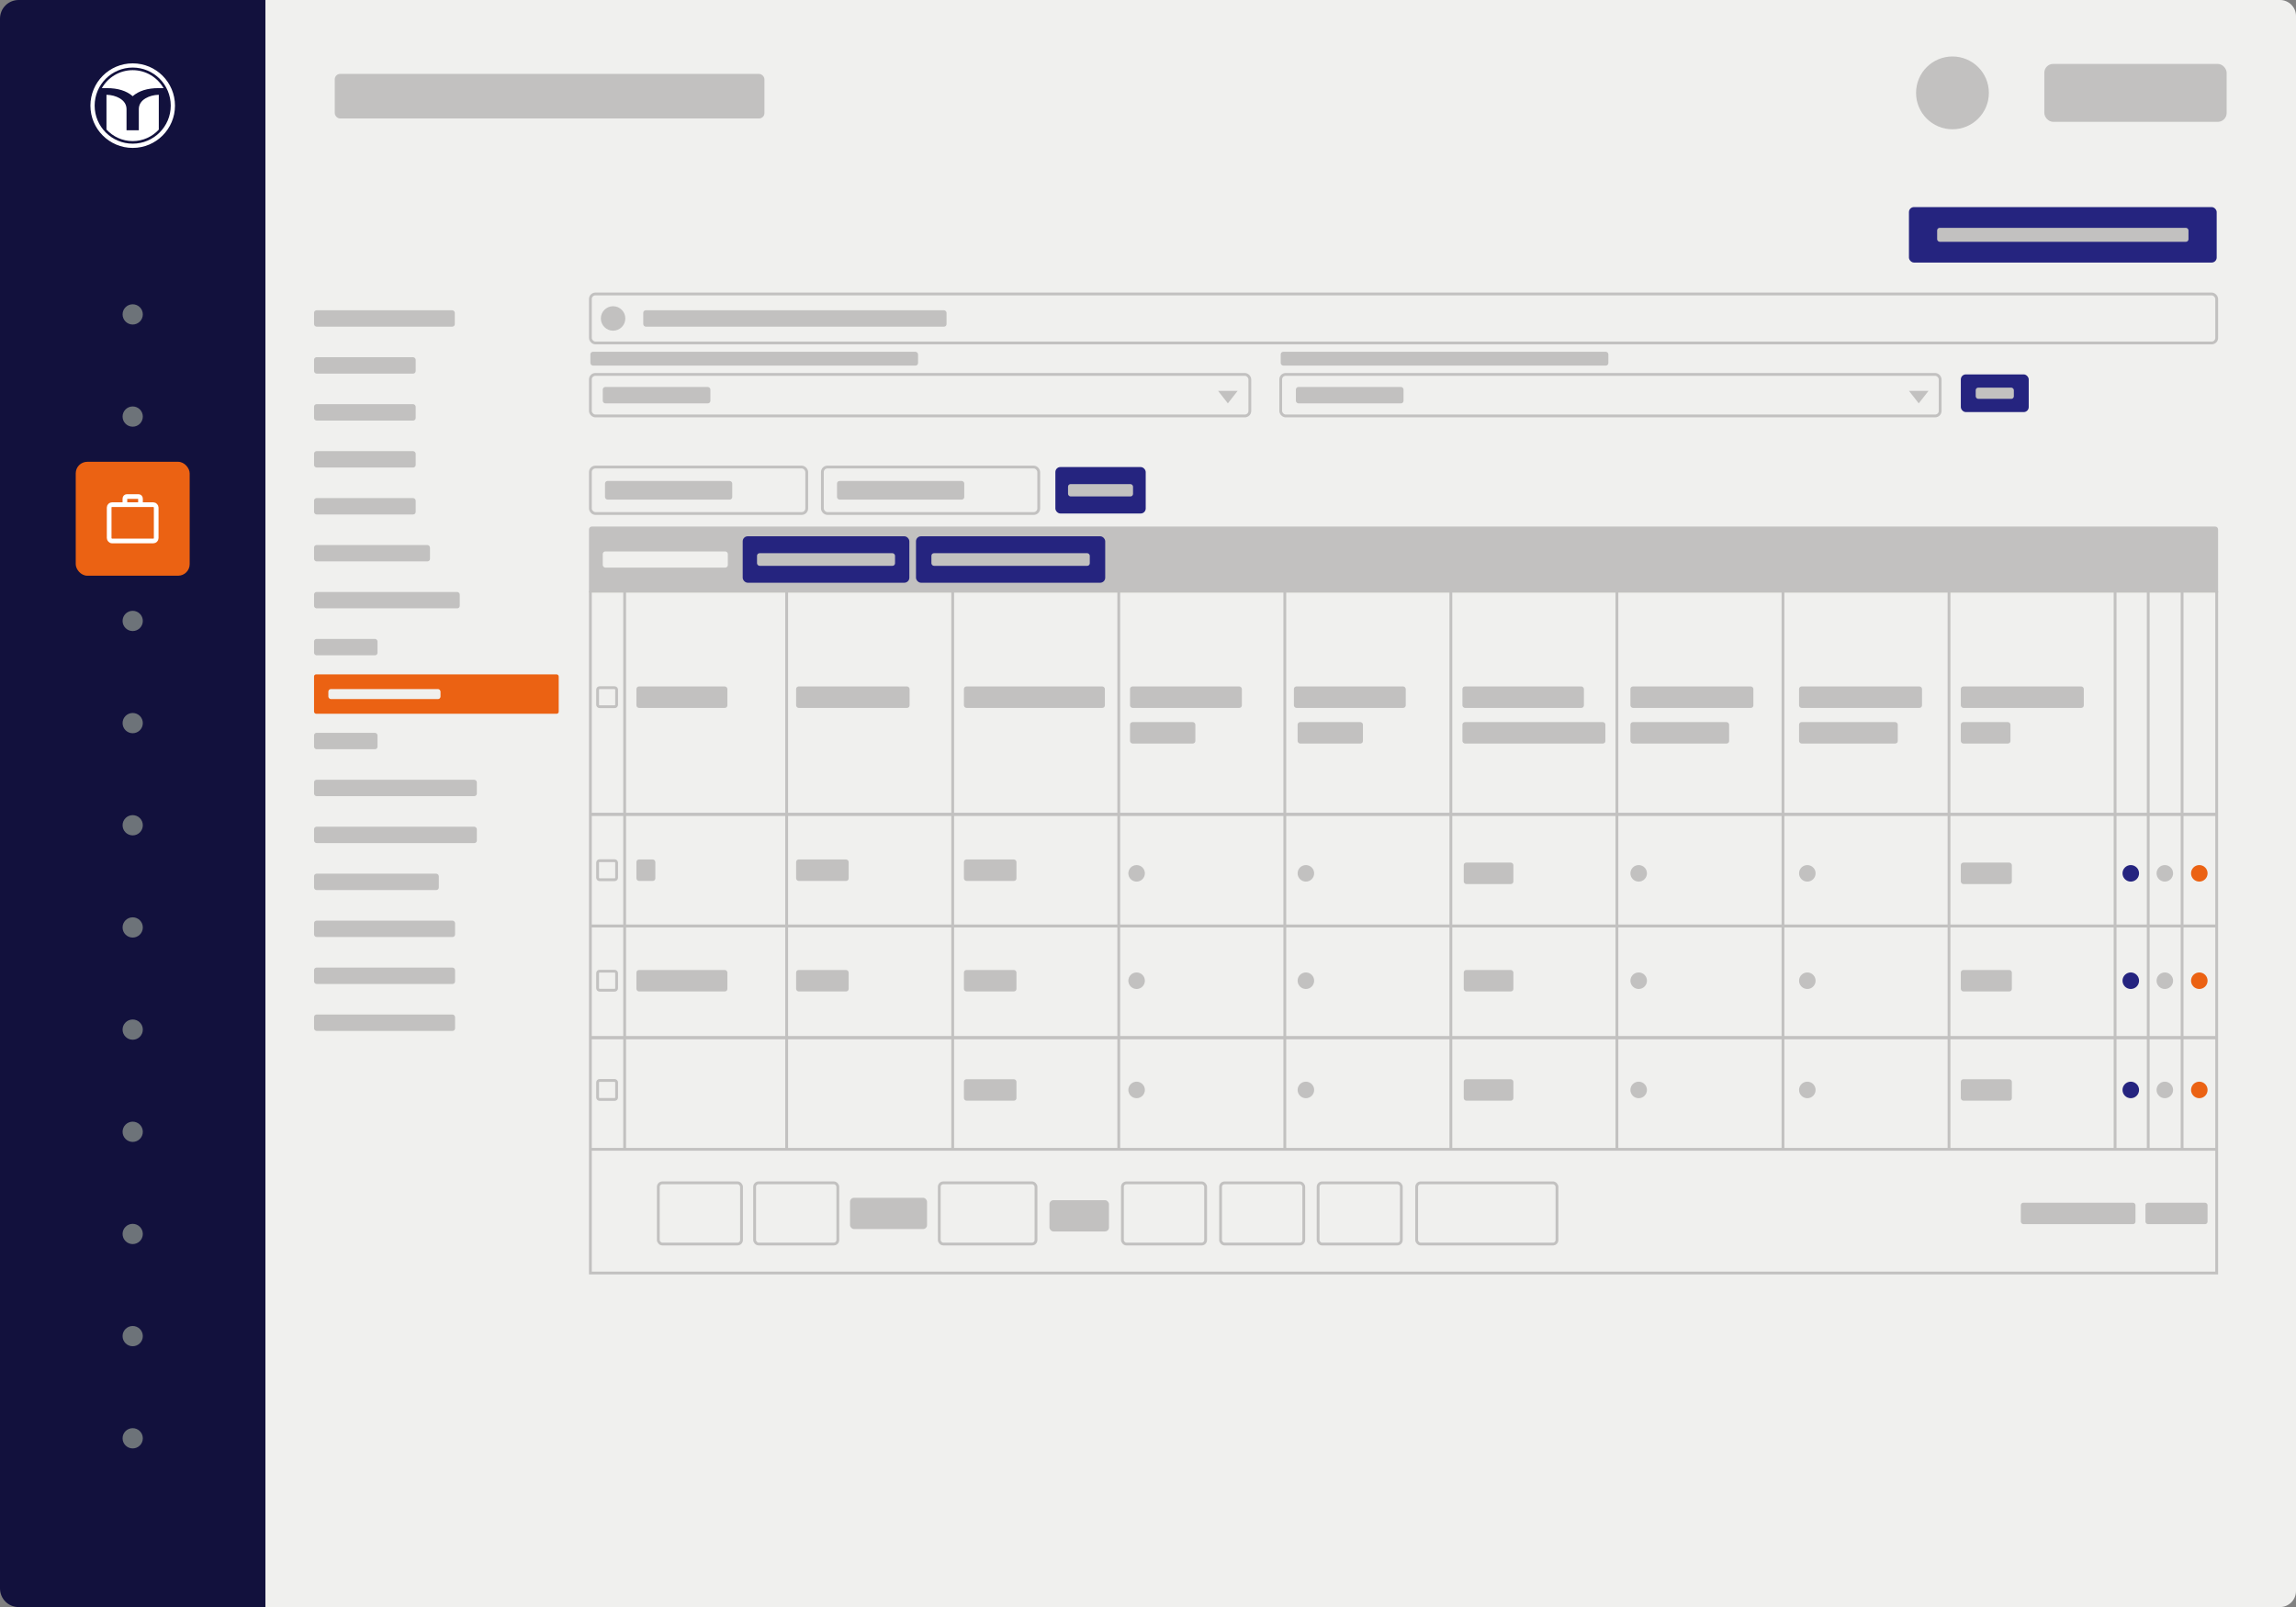 <?xml version="1.0" encoding="UTF-8"?><svg xmlns="http://www.w3.org/2000/svg" xmlns:xlink="http://www.w3.org/1999/xlink" viewBox="0 0 1227.22 859.09"><rect x="0" y="0" width="1227.22" height="859.09" fill="#808080" stroke="none"/><defs><style>.cls-1{stroke:url(#linear-gradient-20);}.cls-1,.cls-2,.cls-3,.cls-4,.cls-5,.cls-6,.cls-7,.cls-8,.cls-9,.cls-10,.cls-11,.cls-12,.cls-13,.cls-14,.cls-15,.cls-16,.cls-17,.cls-18,.cls-19,.cls-20,.cls-21,.cls-22,.cls-23{stroke-miterlimit:10;}.cls-1,.cls-2,.cls-3,.cls-4,.cls-5,.cls-6,.cls-7,.cls-8,.cls-9,.cls-10,.cls-11,.cls-12,.cls-13,.cls-15,.cls-16,.cls-17,.cls-18,.cls-19,.cls-20,.cls-21,.cls-22,.cls-23{stroke-width:1.5px;}.cls-1,.cls-2,.cls-3,.cls-4,.cls-5,.cls-6,.cls-7,.cls-8,.cls-9,.cls-10,.cls-11,.cls-13,.cls-14,.cls-15,.cls-16,.cls-17,.cls-18,.cls-19,.cls-20,.cls-21,.cls-22,.cls-23{fill:none;}.cls-2{stroke:url(#linear-gradient-13);}.cls-3{stroke:url(#linear-gradient-12);}.cls-4{stroke:url(#linear-gradient-11);}.cls-5{stroke:url(#linear-gradient-10);}.cls-6{stroke:url(#linear-gradient-16);}.cls-7{stroke:url(#linear-gradient-18);}.cls-8{stroke:url(#linear-gradient-14);}.cls-9{stroke:url(#linear-gradient-19);}.cls-10{stroke:url(#linear-gradient-15);}.cls-11{stroke:url(#linear-gradient-17);}.cls-24{fill-rule:evenodd;}.cls-24,.cls-25{fill:#fff;}.cls-12,.cls-13{stroke:#c2c1c0;}.cls-12,.cls-26{fill:#c2c1c0;}.cls-27{fill:#25247f;}.cls-28{fill:#eb6213;}.cls-14{stroke:#fff;stroke-width:2.5px;}.cls-29{fill:#f0f0ee;}.cls-15{stroke:url(#linear-gradient);}.cls-30{fill:#12113d;}.cls-16{stroke:url(#linear-gradient-8);}.cls-17{stroke:url(#linear-gradient-2);}.cls-18{stroke:url(#linear-gradient-4);}.cls-19{stroke:url(#linear-gradient-3);}.cls-20{stroke:url(#linear-gradient-7);}.cls-21{stroke:url(#linear-gradient-9);}.cls-22{stroke:url(#linear-gradient-6);}.cls-23{stroke:url(#linear-gradient-5);}.cls-31{fill:#6d7379;}</style><linearGradient id="linear-gradient" x1="315.56" y1="435.34" x2="1184.83" y2="435.34" gradientUnits="userSpaceOnUse"><stop offset=".02" stop-color="#c2c1c0"/><stop offset="1" stop-color="#c2c1c0"/></linearGradient><linearGradient id="linear-gradient-2" y1="495.02" y2="495.02" xlink:href="#linear-gradient"/><linearGradient id="linear-gradient-3" y1="495.02" y2="495.02" xlink:href="#linear-gradient"/><linearGradient id="linear-gradient-4" y1="554.71" y2="554.71" xlink:href="#linear-gradient"/><linearGradient id="linear-gradient-5" y1="554.71" y2="554.71" xlink:href="#linear-gradient"/><linearGradient id="linear-gradient-6" y1="614.39" y2="614.39" xlink:href="#linear-gradient"/><linearGradient id="linear-gradient-7" x1="775.49" y1="315.97" x2="775.49" y2="614.39" xlink:href="#linear-gradient"/><linearGradient id="linear-gradient-8" x1="333.87" y1="315.97" x2="333.87" y2="614.39" xlink:href="#linear-gradient"/><linearGradient id="linear-gradient-9" x1="420.47" y1="315.97" x2="420.47" y2="614.39" xlink:href="#linear-gradient"/><linearGradient id="linear-gradient-10" x1="509.22" y1="315.97" x2="509.22" y2="614.39" xlink:href="#linear-gradient"/><linearGradient id="linear-gradient-11" x1="597.98" y1="315.97" x2="597.98" y2="614.39" xlink:href="#linear-gradient"/><linearGradient id="linear-gradient-12" x1="686.74" y1="315.97" x2="686.74" y2="614.39" xlink:href="#linear-gradient"/><linearGradient id="linear-gradient-13" x1="864.25" y1="315.97" x2="864.25" y2="614.39" xlink:href="#linear-gradient"/><linearGradient id="linear-gradient-14" x1="953.01" y1="315.97" x2="953.01" y2="614.39" xlink:href="#linear-gradient"/><linearGradient id="linear-gradient-15" x1="1041.76" y1="315.97" x2="1041.76" y2="614.39" xlink:href="#linear-gradient"/><linearGradient id="linear-gradient-16" x1="1130.52" y1="315.97" x2="1130.52" y2="614.39" xlink:href="#linear-gradient"/><linearGradient id="linear-gradient-17" x1="1148.23" y1="315.97" x2="1148.23" y2="614.39" xlink:href="#linear-gradient"/><linearGradient id="linear-gradient-18" x1="1166.34" y1="315.97" x2="1166.34" y2="614.39" xlink:href="#linear-gradient"/><linearGradient id="linear-gradient-19" y1="315.97" y2="315.97" xlink:href="#linear-gradient"/><linearGradient id="linear-gradient-20" x1="-131.75" y1="375.92" x2="-131.75" y2="741.2" gradientTransform="translate(618.44 1057.18) rotate(-180)" gradientUnits="userSpaceOnUse"><stop offset=".02" stop-color="#c2c1c0"/><stop offset="1" stop-color="#c2c1c0"/></linearGradient></defs><g id="Backgrounds"><path class="cls-29" d="M141.85,0h1076.81C1223.39,0,1227.22,3.84,1227.22,8.56v841.97c0,4.72-3.84,8.56-8.56,8.56H141.85V0h0Z"/><path class="cls-30" d="M9.94,0h131.91v859.09H9.94c-5.49,0-9.94-4.45-9.94-9.94V9.94C0,4.45,4.45,0,9.94,0Z"/><path class="cls-25" d="M70.93,33.87c-12.48,0-22.6,10.12-22.6,22.6s10.12,22.6,22.6,22.6,22.6-10.12,22.6-22.6-10.12-22.6-22.6-22.6ZM70.93,76.8c-11.23,0-20.34-9.11-20.34-20.34s9.11-20.34,20.34-20.34,20.34,9.11,20.34,20.34-9.11,20.34-20.34,20.34Z"/><path class="cls-24" d="M70.93,37.51c7.07,0,13.23,3.87,16.49,9.6h-2.64c-5.94,0-10.55,1.44-13.85,4.31-3.3-2.88-7.91-4.31-13.85-4.31h-2.64c3.26-5.73,9.42-9.6,16.49-9.6h0ZM84.89,69.28c-3.47,3.78-8.44,6.14-13.97,6.14s-10.54-2.39-14.01-6.19v-18.57c2.69.08,5.04.7,7.04,1.87,2.45,1.43,3.68,3.39,3.68,5.88v11.24h6.57v-11.24c0-2.47,1.21-4.43,3.64-5.88,2.03-1.17,4.38-1.79,7.04-1.87v18.61h0Z"/><circle class="cls-31" cx="70.93" cy="222.69" r="5.41"/><circle class="cls-31" cx="70.93" cy="277.31" r="5.41"/><circle class="cls-31" cx="70.93" cy="168.07" r="5.41"/><circle class="cls-31" cx="70.93" cy="331.93" r="5.41"/><circle class="cls-31" cx="70.93" cy="386.55" r="5.41"/><circle class="cls-31" cx="70.93" cy="441.16" r="5.41"/><circle class="cls-31" cx="70.93" cy="495.78" r="5.41"/><circle class="cls-31" cx="70.93" cy="550.4" r="5.41"/><circle class="cls-31" cx="70.93" cy="605.02" r="5.41"/><circle class="cls-31" cx="70.93" cy="659.64" r="5.41"/><circle class="cls-31" cx="70.93" cy="714.25" r="5.41"/><circle class="cls-31" cx="70.93" cy="768.87" r="5.41"/><rect class="cls-28" x="40.48" y="246.86" width="60.9" height="60.9" rx="6.18" ry="6.18"/><rect class="cls-14" x="58.35" y="269.77" width="25.14" height="19.42" rx="1.55" ry="1.55"/><path class="cls-14" d="M66.76,269.77v-3.21c0-.62.45-1.12.99-1.12h6.35c.55,0,.99.5.99,1.12v3.21"/><circle class="cls-26" cx="1043.6" cy="49.65" r="19.46"/><rect class="cls-26" x="1092.7" y="34.17" width="97.45" height="30.96" rx="4.72" ry="4.72"/><rect class="cls-26" x="178.93" y="39.51" width="229.66" height="23.82" rx="2.87" ry="2.87"/></g><g id="Graphics"><line class="cls-15" x1="1184.83" y1="435.34" x2="315.56" y2="435.34"/><line class="cls-15" x1="315.56" y1="435.34" x2="1184.83" y2="435.34"/><line class="cls-17" x1="1184.83" y1="495.02" x2="315.56" y2="495.02"/><line class="cls-19" x1="315.56" y1="495.02" x2="1184.83" y2="495.02"/><line class="cls-18" x1="1184.83" y1="554.71" x2="315.56" y2="554.71"/><line class="cls-23" x1="315.56" y1="554.71" x2="1184.83" y2="554.71"/><line class="cls-22" x1="1184.83" y1="614.39" x2="315.56" y2="614.39"/><line class="cls-20" x1="775.49" y1="315.97" x2="775.49" y2="614.39"/><line class="cls-16" x1="333.87" y1="315.97" x2="333.87" y2="614.39"/><line class="cls-21" x1="420.47" y1="315.97" x2="420.47" y2="614.39"/><line class="cls-5" x1="509.22" y1="315.97" x2="509.22" y2="614.39"/><line class="cls-4" x1="597.98" y1="315.97" x2="597.98" y2="614.39"/><line class="cls-3" x1="686.74" y1="315.97" x2="686.74" y2="614.39"/><line class="cls-2" x1="864.25" y1="315.97" x2="864.25" y2="614.39"/><line class="cls-8" x1="953.01" y1="315.97" x2="953.01" y2="614.39"/><line class="cls-10" x1="1041.76" y1="315.97" x2="1041.76" y2="614.39"/><line class="cls-6" x1="1130.52" y1="315.97" x2="1130.52" y2="614.39"/><line class="cls-11" x1="1148.23" y1="315.97" x2="1148.23" y2="614.39"/><line class="cls-7" x1="1166.34" y1="315.97" x2="1166.34" y2="614.39"/><rect class="cls-27" x="1020.34" y="110.7" width="164.49" height="29.65" rx="2.69" ry="2.69"/><rect class="cls-13" x="315.56" y="157.15" width="869.27" height="26.19" rx="2.69" ry="2.69"/><rect class="cls-13" x="315.56" y="200.14" width="352.48" height="22.21" rx="2.69" ry="2.69"/><path class="cls-12" d="M316.34,282.23h867.7c.43,0,.78.35.78.78v32.96H315.56v-32.96c0-.43.35-.78.78-.78Z"/><line class="cls-9" x1="315.56" y1="315.97" x2="1184.83" y2="315.97"/><rect class="cls-13" x="315.56" y="249.67" width="115.64" height="24.83" rx="2.69" ry="2.69"/><rect class="cls-13" x="684.54" y="200.14" width="352.48" height="22.21" rx="2.69" ry="2.69"/><rect class="cls-27" x="1048.07" y="200.14" width="36.29" height="20.15" rx="2.69" ry="2.69"/><rect class="cls-26" x="315.56" y="188.05" width="175.14" height="7.38" rx="1.36" ry="1.36"/><rect class="cls-26" x="322.18" y="206.87" width="57.53" height="8.76" rx="1.36" ry="1.36"/><rect class="cls-26" x="343.82" y="165.86" width="162.11" height="8.76" rx="1.36" ry="1.36"/><rect class="cls-26" x="167.86" y="165.86" width="75.23" height="8.76" rx="1.36" ry="1.36"/><rect class="cls-26" x="167.86" y="190.96" width="54.32" height="8.76" rx="1.36" ry="1.36"/><rect class="cls-26" x="167.86" y="216.06" width="54.32" height="8.76" rx="1.36" ry="1.36"/><rect class="cls-26" x="167.86" y="241.16" width="54.32" height="8.76" rx="1.36" ry="1.36"/><rect class="cls-26" x="167.86" y="266.26" width="54.32" height="8.76" rx="1.36" ry="1.36"/><rect class="cls-26" x="167.86" y="291.35" width="61.97" height="8.76" rx="1.36" ry="1.36"/><rect class="cls-26" x="167.86" y="316.45" width="77.88" height="8.76" rx="1.36" ry="1.36"/><rect class="cls-26" x="167.86" y="341.55" width="33.93" height="8.76" rx="1.36" ry="1.36"/><rect class="cls-26" x="167.86" y="391.75" width="33.93" height="8.76" rx="1.36" ry="1.36"/><rect class="cls-26" x="167.86" y="416.84" width="87.01" height="8.76" rx="1.36" ry="1.36"/><rect class="cls-26" x="167.86" y="441.94" width="87.01" height="8.76" rx="1.36" ry="1.36"/><rect class="cls-26" x="167.86" y="467.04" width="66.69" height="8.76" rx="1.36" ry="1.36"/><rect class="cls-26" x="167.86" y="492.14" width="75.37" height="8.76" rx="1.36" ry="1.36"/><rect class="cls-26" x="167.86" y="517.24" width="75.37" height="8.76" rx="1.36" ry="1.36"/><rect class="cls-26" x="167.86" y="542.34" width="75.37" height="8.76" rx="1.36" ry="1.36"/><rect class="cls-26" x="323.38" y="257.11" width="68.01" height="9.96" rx="1.36" ry="1.36"/><rect class="cls-29" x="322.18" y="294.78" width="66.85" height="8.64" rx="1.36" ry="1.36"/><rect class="cls-26" x="340.17" y="366.96" width="48.62" height="11.47" rx="1.36" ry="1.36"/><rect class="cls-26" x="425.53" y="366.96" width="60.65" height="11.47" rx="1.36" ry="1.36"/><rect class="cls-26" x="515.22" y="366.96" width="75.34" height="11.47" rx="1.36" ry="1.36"/><rect class="cls-26" x="604" y="366.96" width="59.78" height="11.47" rx="1.36" ry="1.36"/><rect class="cls-26" x="604" y="386.01" width="34.92" height="11.47" rx="1.36" ry="1.36"/><rect class="cls-26" x="691.59" y="366.96" width="59.78" height="11.47" rx="1.36" ry="1.36"/><rect class="cls-26" x="693.58" y="386.01" width="34.92" height="11.47" rx="1.36" ry="1.36"/><rect class="cls-26" x="871.46" y="366.96" width="65.73" height="11.47" rx="1.36" ry="1.36"/><rect class="cls-26" x="871.46" y="386.01" width="52.77" height="11.47" rx="1.36" ry="1.36"/><rect class="cls-26" x="961.6" y="366.96" width="65.73" height="11.47" rx="1.36" ry="1.36"/><rect class="cls-26" x="961.6" y="386.01" width="52.77" height="11.47" rx="1.36" ry="1.36"/><rect class="cls-26" x="1048.07" y="366.96" width="65.73" height="11.47" rx="1.36" ry="1.36"/><rect class="cls-26" x="1048.07" y="386.01" width="26.53" height="11.47" rx="1.36" ry="1.36"/><rect class="cls-26" x="425.53" y="459.45" width="28.08" height="11.47" rx="1.36" ry="1.36"/><rect class="cls-26" x="425.53" y="518.53" width="28.08" height="11.47" rx="1.36" ry="1.36"/><rect class="cls-26" x="515.22" y="459.45" width="28.08" height="11.47" rx="1.36" ry="1.36"/><rect class="cls-26" x="515.22" y="518.53" width="28.08" height="11.47" rx="1.36" ry="1.36"/><rect class="cls-26" x="515.22" y="576.92" width="28.08" height="11.47" rx="1.36" ry="1.36"/><rect class="cls-26" x="782.38" y="461.12" width="26.53" height="11.47" rx="1.36" ry="1.36"/><rect class="cls-26" x="782.38" y="518.53" width="26.53" height="11.47" rx="1.36" ry="1.36"/><rect class="cls-26" x="782.38" y="576.92" width="26.53" height="11.47" rx="1.36" ry="1.36"/><rect class="cls-26" x="1048.07" y="461.12" width="27.27" height="11.47" rx="1.36" ry="1.36"/><rect class="cls-26" x="1048.07" y="518.53" width="27.27" height="11.47" rx="1.36" ry="1.36"/><rect class="cls-26" x="1048.07" y="576.92" width="27.27" height="11.47" rx="1.36" ry="1.36"/><rect class="cls-26" x="340.17" y="518.53" width="48.62" height="11.47" rx="1.36" ry="1.36"/><rect class="cls-26" x="1080.14" y="642.93" width="61.29" height="11.47" rx="1.36" ry="1.36"/><rect class="cls-26" x="1146.75" y="642.93" width="33.2" height="11.47" rx="1.36" ry="1.36"/><rect class="cls-26" x="340.17" y="459.45" width="10.11" height="11.47" rx="1.36" ry="1.36"/><rect class="cls-13" x="439.57" y="249.67" width="115.64" height="24.83" rx="2.69" ry="2.69"/><rect class="cls-27" x="564.1" y="249.67" width="48.29" height="24.83" rx="2.69" ry="2.69"/><rect class="cls-27" x="396.98" y="286.68" width="89.07" height="24.83" rx="2.69" ry="2.69"/><rect class="cls-27" x="489.6" y="286.68" width="101.14" height="24.83" rx="2.69" ry="2.69"/><rect class="cls-26" x="447.39" y="257.11" width="68.01" height="9.96" rx="1.36" ry="1.36"/><rect class="cls-26" x="570.87" y="258.78" width="34.74" height="6.61" rx="1.36" ry="1.36"/><rect class="cls-26" x="404.63" y="295.72" width="73.77" height="6.76" rx="1.36" ry="1.36"/><rect class="cls-28" x="167.86" y="360.5" width="130.77" height="21.05" rx="1.1" ry="1.1"/><rect class="cls-29" x="175.51" y="368.35" width="59.95" height="5.36" rx="1.36" ry="1.36"/><rect class="cls-26" x="497.84" y="295.72" width="84.66" height="6.76" rx="1.36" ry="1.36"/><rect class="cls-26" x="1035.41" y="121.79" width="134.34" height="7.47" rx="1.36" ry="1.36"/><rect class="cls-26" x="1056.02" y="207.21" width="20.39" height="6.01" rx="1.36" ry="1.36"/><rect class="cls-26" x="692.66" y="206.87" width="57.53" height="8.76" rx="1.36" ry="1.36"/><rect class="cls-26" x="684.54" y="188.05" width="175.14" height="7.38" rx="1.36" ry="1.36"/><polygon class="cls-26" points="651.06 208.94 656.3 215.62 661.53 208.94 651.06 208.94"/><polygon class="cls-26" points="1020.34 208.94 1025.57 215.62 1030.81 208.94 1020.34 208.94"/><rect class="cls-13" x="319.42" y="367.62" width="10.16" height="10.16" rx="1.04" ry="1.04"/><rect class="cls-13" x="319.42" y="460.1" width="10.16" height="10.16" rx="1.04" ry="1.04"/><rect class="cls-13" x="319.42" y="519.18" width="10.16" height="10.16" rx="1.04" ry="1.04"/><rect class="cls-13" x="319.42" y="577.57" width="10.16" height="10.16" rx="1.04" ry="1.04"/><circle class="cls-26" cx="607.52" cy="466.86" r="4.42"/><circle class="cls-26" cx="607.52" cy="524.26" r="4.42"/><circle class="cls-26" cx="607.52" cy="582.65" r="4.42"/><circle class="cls-26" cx="698" cy="466.86" r="4.42"/><circle class="cls-26" cx="698" cy="524.26" r="4.42"/><circle class="cls-26" cx="698" cy="582.65" r="4.42"/><circle class="cls-26" cx="875.88" cy="466.86" r="4.42"/><circle class="cls-26" cx="875.88" cy="524.26" r="4.42"/><circle class="cls-26" cx="875.88" cy="582.65" r="4.42"/><circle class="cls-26" cx="966.02" cy="466.86" r="4.42"/><circle class="cls-26" cx="966.02" cy="524.26" r="4.42"/><circle class="cls-26" cx="966.02" cy="582.65" r="4.42"/><circle class="cls-27" cx="1138.91" cy="466.86" r="4.42"/><circle class="cls-27" cx="1138.91" cy="524.26" r="4.42"/><circle class="cls-27" cx="1138.91" cy="582.65" r="4.42"/><circle class="cls-26" cx="1157.11" cy="466.86" r="4.42"/><circle class="cls-26" cx="1157.11" cy="524.26" r="4.42"/><circle class="cls-26" cx="1157.11" cy="582.65" r="4.42"/><circle class="cls-28" cx="1175.54" cy="466.86" r="4.42"/><circle class="cls-28" cx="1175.54" cy="524.26" r="4.42"/><circle class="cls-28" cx="1175.54" cy="582.65" r="4.42"/><circle class="cls-26" cx="327.7" cy="170.24" r="6.54"/><rect class="cls-26" x="454.34" y="640.3" width="41.18" height="16.72" rx="2.15" ry="2.15"/><rect class="cls-26" x="560.94" y="641.58" width="31.81" height="16.72" rx="2.15" ry="2.15"/><rect class="cls-13" x="351.87" y="632.3" width="44.47" height="32.72" rx="2.15" ry="2.15"/><rect class="cls-13" x="502.04" y="632.3" width="51.71" height="32.72" rx="2.15" ry="2.15"/><rect class="cls-13" x="403.35" y="632.3" width="44.47" height="32.72" rx="2.15" ry="2.15"/><rect class="cls-13" x="599.94" y="632.3" width="44.47" height="32.72" rx="2.15" ry="2.15" transform="translate(1244.35 1297.33) rotate(180)"/><rect class="cls-13" x="652.39" y="632.3" width="44.47" height="32.72" rx="2.15" ry="2.15" transform="translate(1349.26 1297.33) rotate(180)"/><rect class="cls-13" x="704.54" y="632.3" width="44.47" height="32.72" rx="2.15" ry="2.15" transform="translate(1453.55 1297.33) rotate(180)"/><rect class="cls-13" x="757.22" y="632.3" width="75" height="32.72" rx="2.15" ry="2.15" transform="translate(1589.43 1297.33) rotate(180)"/><rect class="cls-26" x="781.68" y="366.96" width="64.92" height="11.47" rx="1.36" ry="1.36"/><rect class="cls-26" x="781.68" y="386.01" width="76.41" height="11.47" rx="1.36" ry="1.36"/><polyline class="cls-1" points="1184.83 315.97 1184.83 680.51 315.56 680.51 315.56 315.97"/></g></svg>